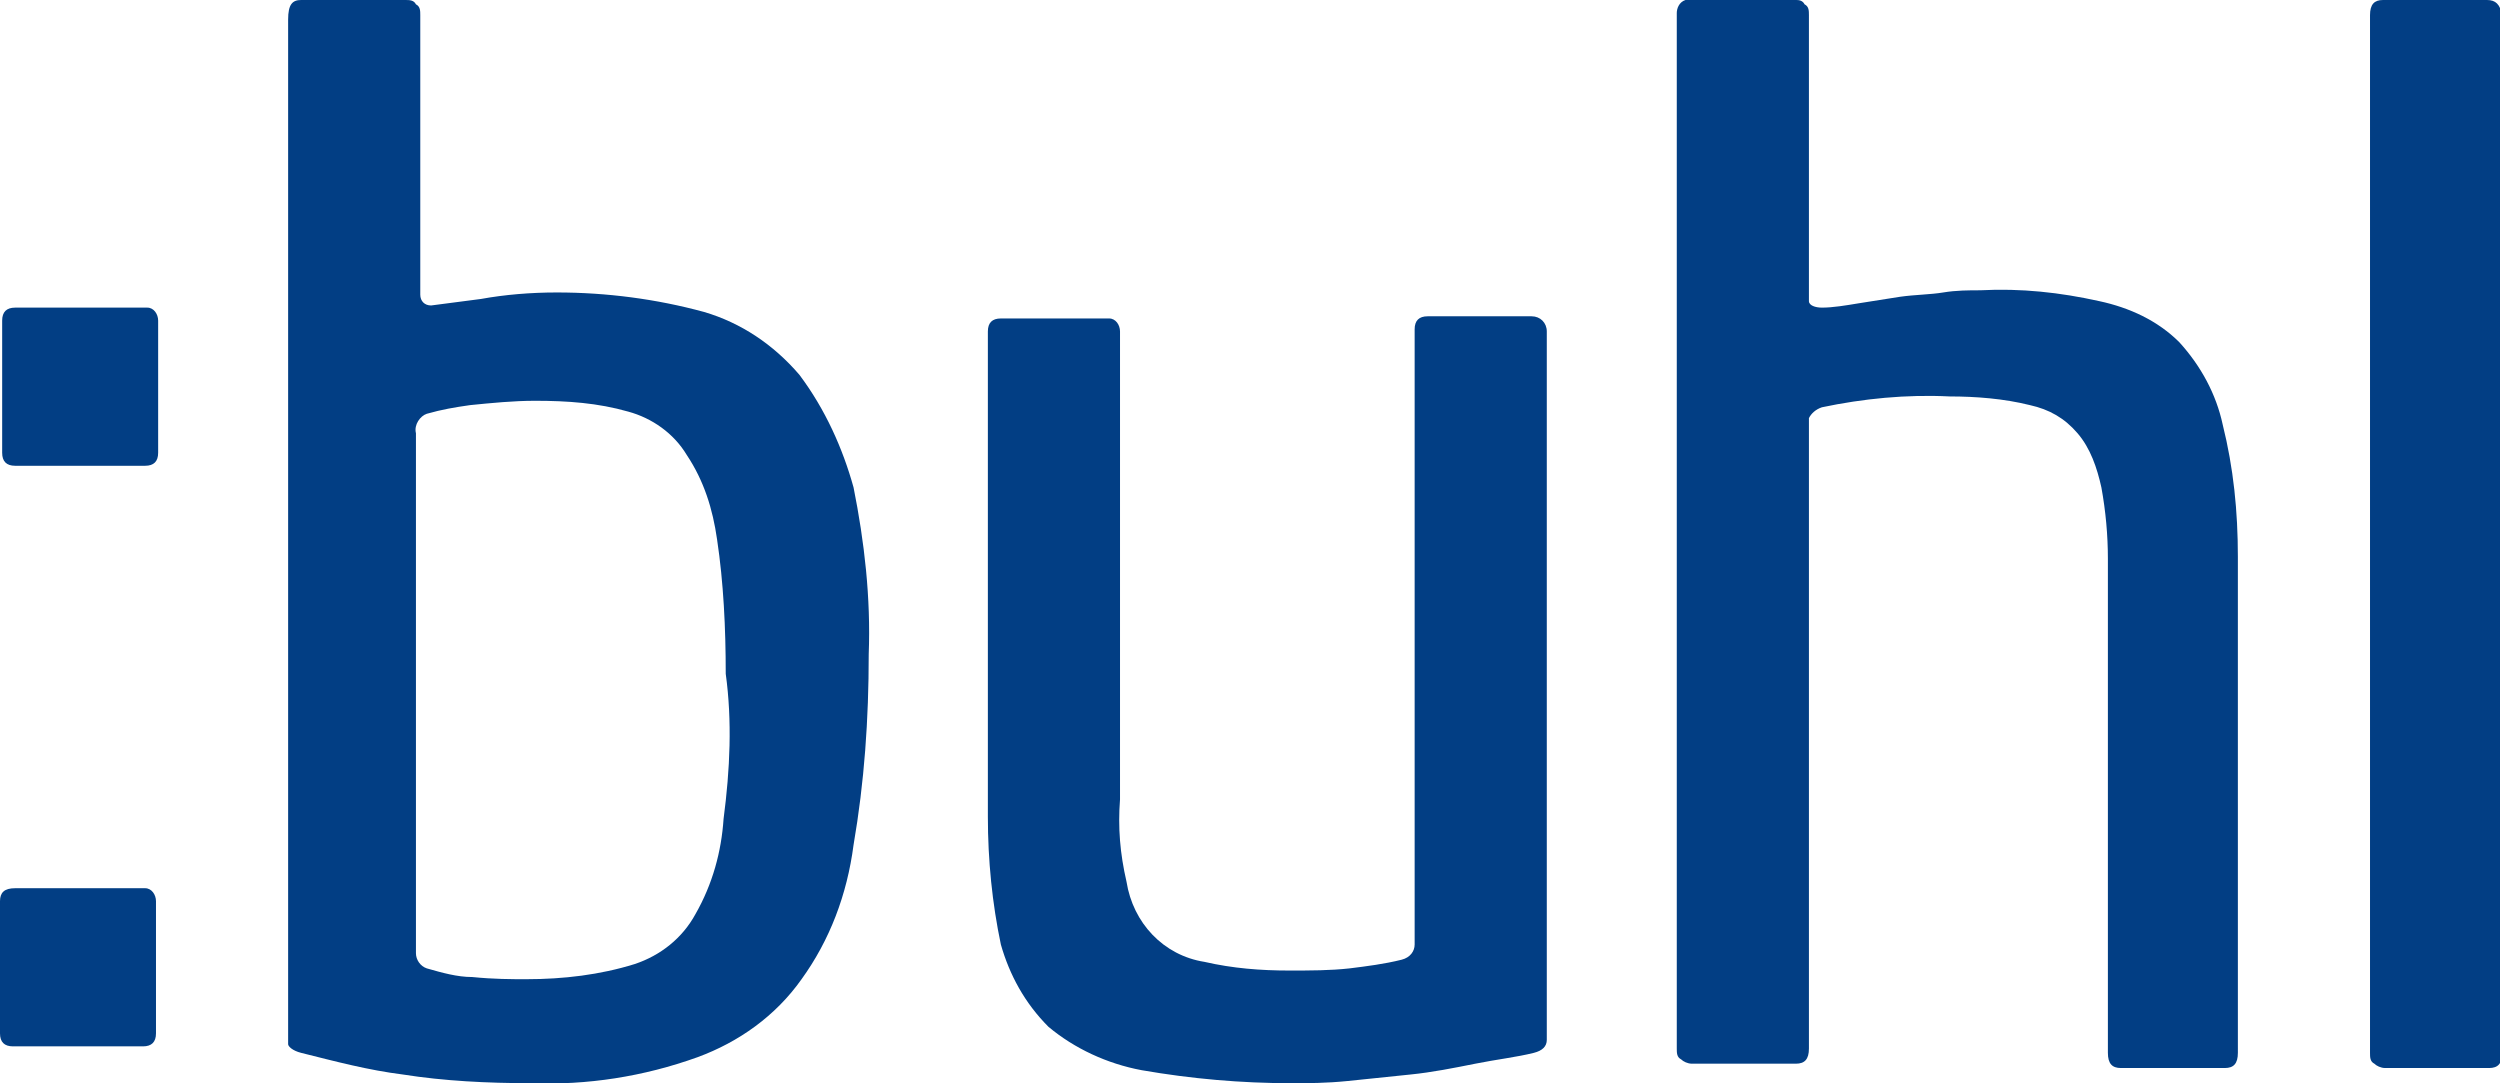 <svg version="1.1" id="Layer_1" xmlns:x="ns_extend;" xmlns:i="ns_ai;" xmlns:graph="ns_graphs;" xmlns="http://www.w3.org/2000/svg" xmlns:xlink="http://www.w3.org/1999/xlink" x="0px" y="0px" viewBox="0 0 115.4 50" style="enable-background:new 0 0 115.4 50;" xml:space="preserve">
 <style type="text/css">
  .st0{fill:#023E84;}
 </style>
 <g>
  <path class="st0" d="M6.7,14.2h-6c-0.4,0-0.6,0.2-0.6,0.6v6.1c0,0.4,0.2,0.6,0.6,0.6h6c0.4,0,0.6-0.2,0.6-0.6v-6.1
		c0-0.3-0.2-0.6-0.5-0.6C6.8,14.2,6.7,14.2,6.7,14.2z">
  </path>
  <path class="st0" d="M36.9,17.3c-1.2-1.4-2.7-2.4-4.4-2.9c-2.2-0.6-4.5-0.9-6.8-0.9c-1.2,0-2.4,0.1-3.5,0.3
		c-0.8,0.1-1.5,0.2-2.3,0.3c-0.3,0-0.5-0.2-0.5-0.5V0.7c0-0.2,0-0.4-0.2-0.5C19.1,0,18.9,0,18.7,0h-4.8c-0.4,0-0.6,0.2-0.6,0.9v47.3
		c0,0.1,0.2,0.3,0.6,0.4c1.6,0.4,3.1,0.8,4.7,1c1.9,0.3,3.9,0.4,5.9,0.4c2.6,0.1,5.2-0.3,7.7-1.2c1.9-0.7,3.6-1.9,4.8-3.6
		c1.3-1.8,2.1-3.9,2.4-6.2c0.5-2.9,0.7-5.8,0.7-8.8c0.1-2.6-0.2-5.2-0.7-7.7C38.9,20.7,38.1,18.9,36.9,17.3z M33.4,37.8
		c-0.1,1.5-0.5,3-1.3,4.4c-0.6,1.1-1.6,1.9-2.8,2.3c-1.6,0.5-3.3,0.7-5,0.7c-0.7,0-1.5,0-2.5-0.1c-0.7,0-1.4-0.2-2.1-0.4
		c-0.3-0.1-0.5-0.4-0.5-0.7V20c-0.1-0.4,0.2-0.8,0.5-0.9c0.7-0.2,1.3-0.3,2-0.4c1-0.1,2-0.2,3-0.2c1.5,0,2.9,0.1,4.3,0.5
		c1.1,0.3,2.1,1,2.7,2c0.8,1.2,1.2,2.5,1.4,3.9c0.3,2,0.4,4.1,0.4,6.2C33.8,33.3,33.7,35.5,33.4,37.8L33.4,37.8z">
  </path>
  <path class="st0" d="M70.7,14.6h-4.8c-0.4,0-0.6,0.2-0.6,0.6v28.4c0,0.3-0.2,0.6-0.6,0.7c-0.8,0.2-1.6,0.3-2.4,0.4
		c-0.9,0.1-1.8,0.1-2.8,0.1c-1.3,0-2.6-0.1-3.9-0.4c-1.9-0.3-3.3-1.8-3.6-3.7c-0.3-1.3-0.4-2.5-0.3-3.8V15.3c0-0.3-0.2-0.6-0.5-0.6
		c-0.1,0-0.1,0-0.2,0h-4.8c-0.4,0-0.6,0.2-0.6,0.6v22.4c0,2,0.2,4,0.6,5.9c0.4,1.4,1.1,2.7,2.2,3.8c1.2,1,2.7,1.7,4.3,2
		c2.3,0.4,4.6,0.6,6.9,0.6c0.8,0,1.6,0,2.6-0.1s1.9-0.2,2.9-0.3c1-0.1,2-0.3,3-0.5c1-0.2,1.9-0.3,2.7-0.5c0.4-0.1,0.6-0.3,0.6-0.6
		V15.3C71.4,14.9,71.1,14.6,70.7,14.6C70.7,14.6,70.7,14.6,70.7,14.6L70.7,14.6z">
  </path>
  <path class="st0" d="M114.8,0H110c-0.4,0-0.6,0.2-0.6,0.7v47.9c0,0.2,0,0.4,0.2,0.5c0.1,0.1,0.3,0.2,0.5,0.2h4.8
		c0.4,0,0.6-0.2,0.6-0.7V0.7C115.4,0.2,115.2,0,114.8,0z">
  </path>
  <path class="st0" d="M6.7,41h-6C0.2,41,0,41.2,0,41.6v6.1c0,0.4,0.2,0.6,0.6,0.6h6c0.4,0,0.6-0.2,0.6-0.6v-6.1
		c0-0.3-0.2-0.6-0.5-0.6C6.8,41,6.7,41,6.7,41z">
  </path>
  <path class="st0" d="M102.6,19.6c-0.3-1.4-1-2.7-2-3.8c-1-1-2.3-1.6-3.7-1.9c-1.8-0.4-3.6-0.6-5.5-0.5c-0.5,0-1.1,0-1.7,0.1
		s-1.3,0.1-2,0.2l-1.9,0.3c-0.6,0.1-1.2,0.2-1.7,0.2c-0.3,0-0.6-0.1-0.6-0.3V0.7c0-0.2,0-0.4-0.2-0.5C83.2,0,83,0,82.9,0H78
		c-0.1,0-0.2,0-0.2,0c-0.3,0.1-0.4,0.4-0.4,0.6v0.2c0,0.1,0,0.3,0,0.4l0,0.5v46.7c0,0.2,0,0.4,0.2,0.5c0.1,0.1,0.3,0.2,0.5,0.2h4.8
		c0.4,0,0.6-0.2,0.6-0.7V19.3c0.1-0.2,0.3-0.4,0.6-0.5c1.9-0.4,3.9-0.6,5.9-0.5c1.2,0,2.5,0.1,3.7,0.4c0.9,0.2,1.6,0.6,2.2,1.3
		c0.6,0.7,0.9,1.6,1.1,2.5c0.2,1.1,0.3,2.2,0.3,3.3v22.8c0,0.5,0.2,0.7,0.6,0.7h4.8c0.4,0,0.6-0.2,0.6-0.7V25.7
		C103.3,23.6,103.1,21.6,102.6,19.6L102.6,19.6z">
  </path>
 </g>
</svg>